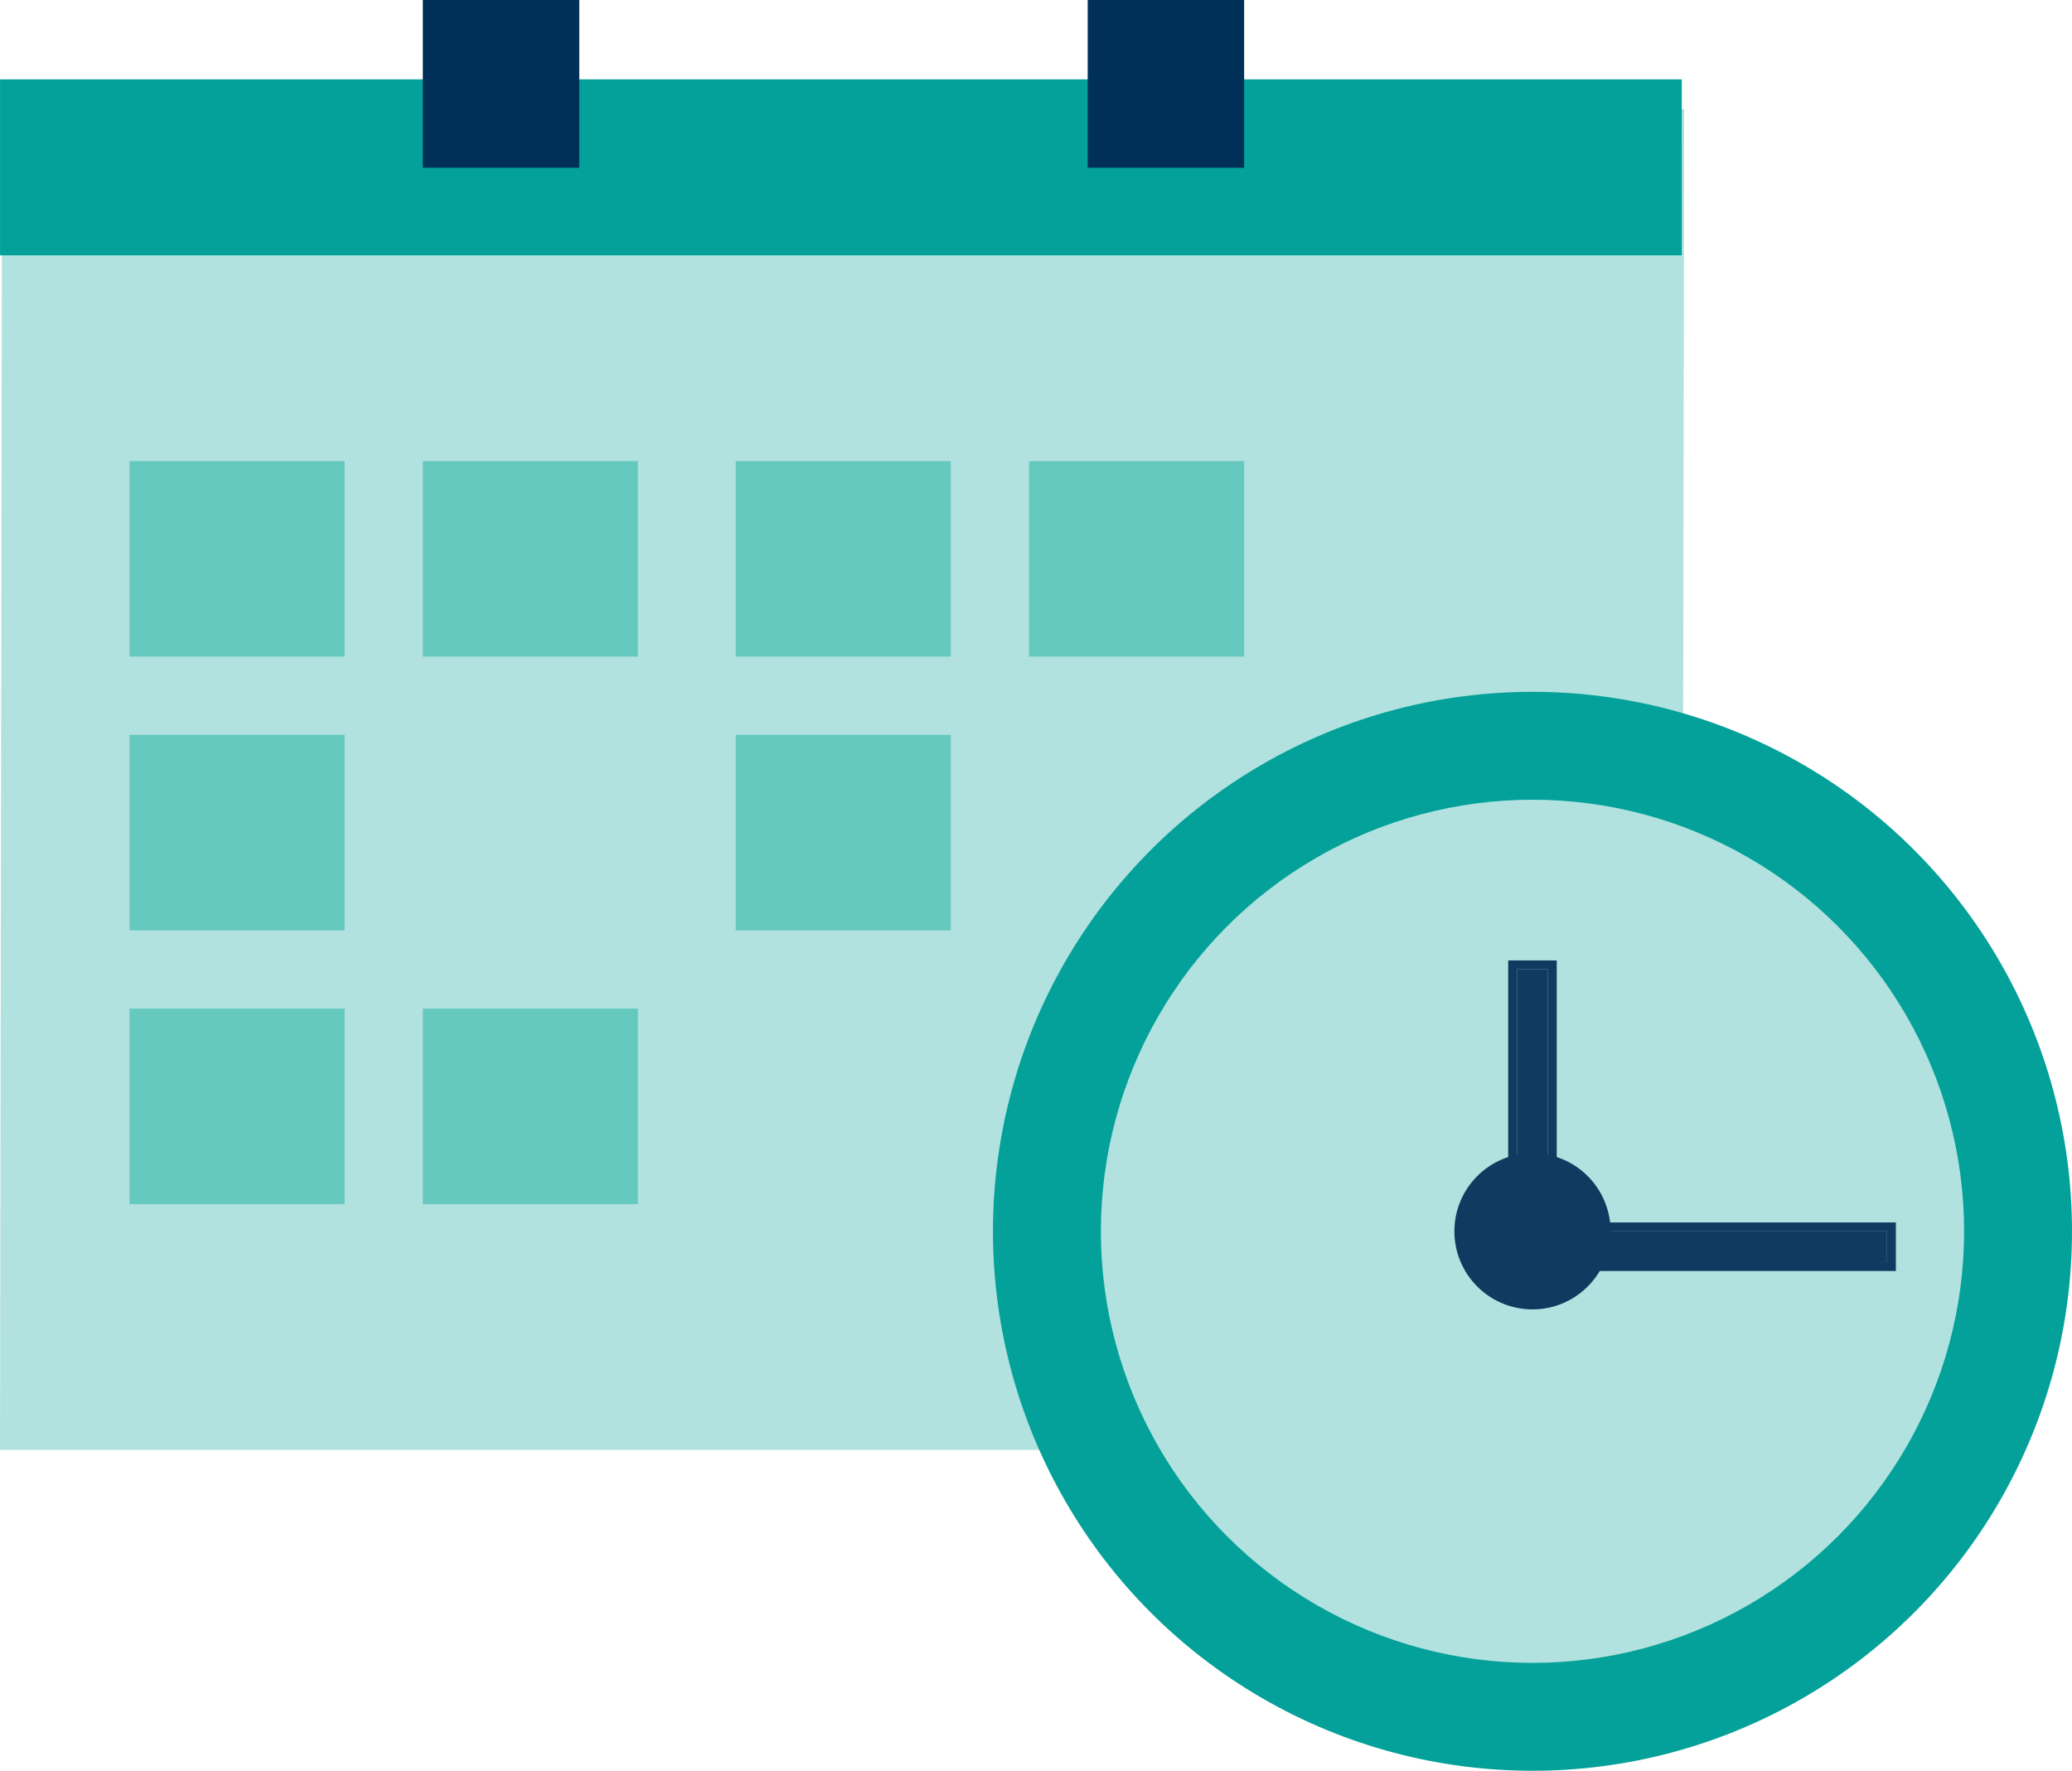 <svg xmlns="http://www.w3.org/2000/svg" xmlns:xlink="http://www.w3.org/1999/xlink" width="117" height="100" viewBox="0 0 117 100">
  <defs>
    <clipPath id="clip-icon-calendar">
      <rect width="117" height="100"/>
    </clipPath>
  </defs>
  <g id="icon-calendar" clip-path="url(#clip-icon-calendar)">
    <g id="Group_3484" data-name="Group 3484" transform="translate(8 -10.326)">
      <g id="Group_3483" data-name="Group 3483">
        <g id="Group_3481" data-name="Group 3481" transform="translate(-8 10.326)">
          <g id="Group_926" data-name="Group 926" transform="translate(0 4.481)">
            <path id="Path_1187" data-name="Path 1187" d="M.119,0,0,75.715H94.978L95.1,0Z" transform="translate(0 1.683)" fill="#b1e2df"/>
            <rect id="Rectangle_623" data-name="Rectangle 623" width="94.964" height="9.938" transform="translate(0.002 0)" fill="#03a199"/>
          </g>
          <rect id="Rectangle_624" data-name="Rectangle 624" width="8.834" height="9.475" transform="translate(23.876)" fill="#003057"/>
          <rect id="Rectangle_626" data-name="Rectangle 626" width="12.147" height="11.042" transform="translate(7.312 26.039)" fill="#65c9bf"/>
          <rect id="Rectangle_635" data-name="Rectangle 635" width="12.147" height="11.042" transform="translate(7.312 41.498)" fill="#65c9bf"/>
          <rect id="Rectangle_640" data-name="Rectangle 640" width="12.147" height="11.042" transform="translate(7.312 56.957)" fill="#65c9bf"/>
          <rect id="Rectangle_629" data-name="Rectangle 629" width="12.147" height="11.042" transform="translate(41.543 26.039)" fill="#65c9bf"/>
          <rect id="Rectangle_633" data-name="Rectangle 633" width="12.147" height="11.042" transform="translate(41.543 41.498)" fill="#65c9bf"/>
          <rect id="Rectangle_627" data-name="Rectangle 627" width="12.147" height="11.042" transform="translate(23.876 26.039)" fill="#65c9bf"/>
          <rect id="Rectangle_639" data-name="Rectangle 639" width="12.147" height="11.042" transform="translate(23.876 56.957)" fill="#65c9bf"/>
          <rect id="Rectangle_628" data-name="Rectangle 628" width="12.147" height="11.042" transform="translate(58.107 26.039)" fill="#65c9bf"/>
          <rect id="Rectangle_632" data-name="Rectangle 632" width="12.147" height="11.042" transform="translate(74.67 41.498)" fill="#65c9bf"/>
          <rect id="Rectangle_637" data-name="Rectangle 637" width="12.147" height="11.042" transform="translate(74.67 56.957)" fill="#65c9bf"/>
          <rect id="Rectangle_625" data-name="Rectangle 625" width="8.834" height="9.475" transform="translate(61.419)" fill="#003057"/>
        </g>
        <g id="Group_3485" data-name="Group 3485" transform="translate(48.07 49.395)">
          <circle id="Ellipse_88" data-name="Ellipse 88" cx="30.465" cy="30.465" r="30.465" transform="translate(0 0)" fill="#03a199"/>
          <ellipse id="Ellipse_89" data-name="Ellipse 89" cx="24.372" cy="24.372" rx="24.372" ry="24.372" transform="translate(6.093 6.093)" fill="#b1e2df"/>
          <ellipse id="Ellipse_90" data-name="Ellipse 90" cx="4.41" cy="4.41" rx="4.41" ry="4.41" transform="translate(26.055 26.055)" fill="#0f3b60"/>
          <g id="Rectangle_1178" data-name="Rectangle 1178" transform="translate(29.594 15.668)" fill="#0f3b60" stroke="#0f3b60" stroke-width="0.5">
            <rect width="1.741" height="15.668" stroke="none"/>
            <rect x="-0.25" y="-0.25" width="2.241" height="16.168" fill="none"/>
          </g>
          <g id="Rectangle_1179" data-name="Rectangle 1179" transform="translate(50.485 30.465) rotate(90)" fill="#0f3b60" stroke="#0f3b60" stroke-width="0.5">
            <rect width="1.741" height="20.89" stroke="none"/>
            <rect x="-0.25" y="-0.25" width="2.241" height="21.39" fill="none"/>
          </g>
        </g>
      </g>
    </g>
  </g>
</svg>
